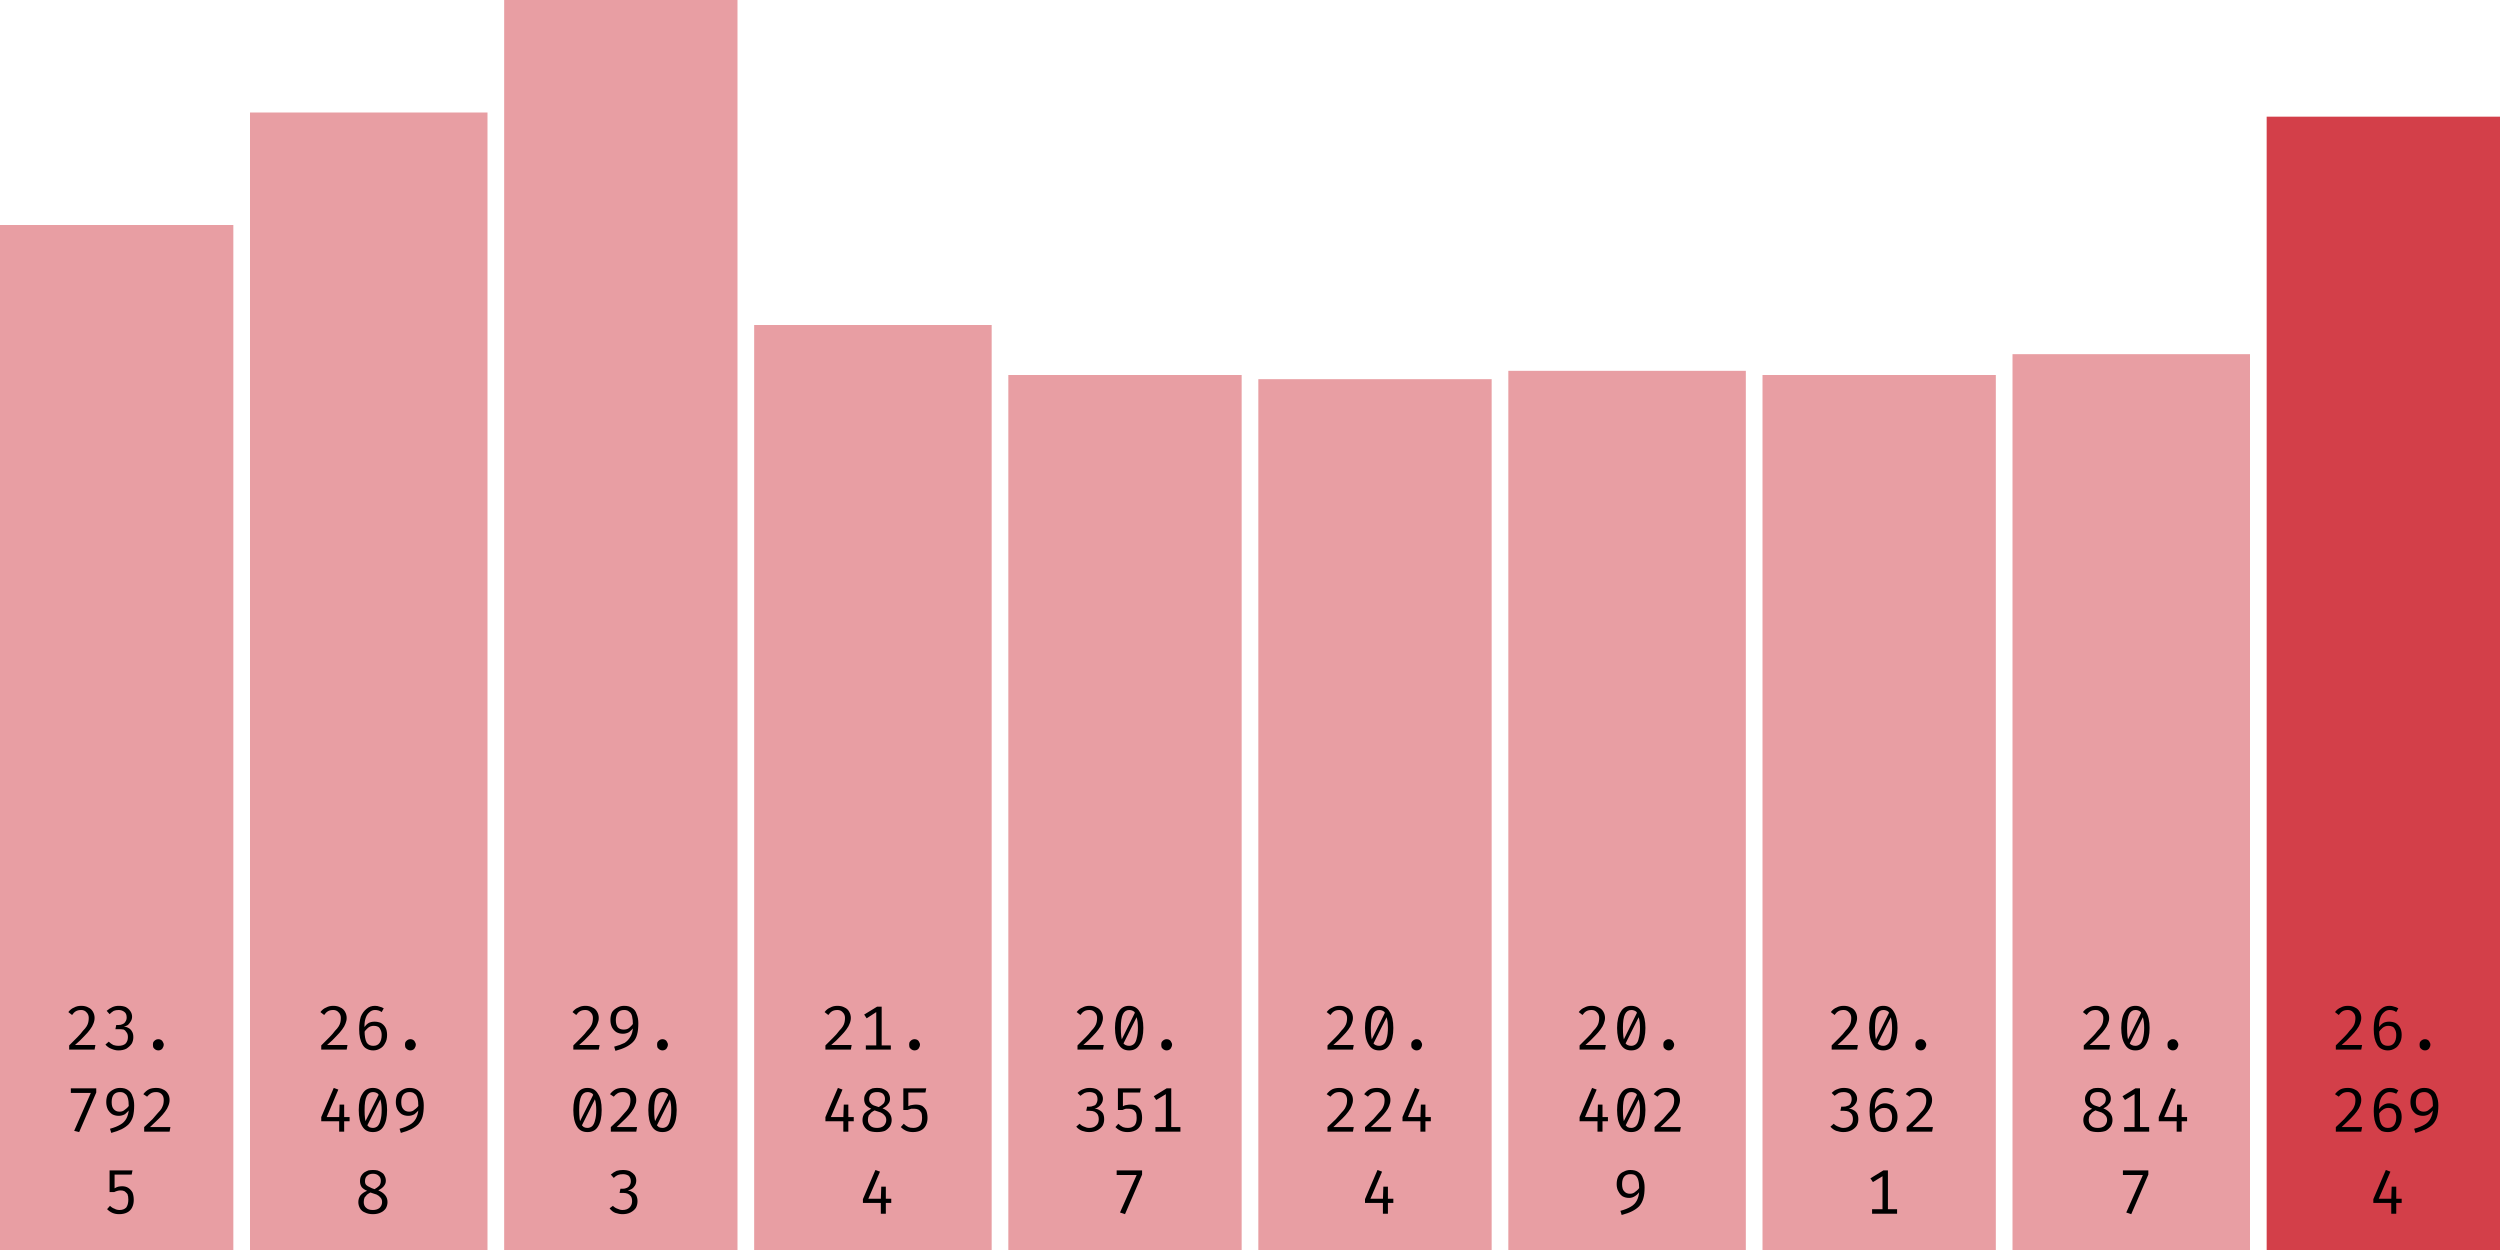 <svg width="600" height="300" viewBox="0 0 600 300" xmlns="http://www.w3.org/2000/svg"><rect x="0" y="54" width="56" height="246" fill="rgba(211, 63, 73, 0.5)"/><path fill="black" d="M19.5 241.4L19.5 241.4Q20.5 241.4 21.2 241.8Q21.9 242.1 22.3 242.8Q22.7 243.5 22.7 244.3L22.7 244.3Q22.7 245.0 22.4 245.7Q22.2 246.3 21.6 247.1Q21.1 247.8 20.2 248.7Q19.3 249.7 18.0 250.8L18.0 250.8L22.9 250.8L22.7 251.9L16.6 251.9L16.6 250.9Q17.8 249.7 18.6 248.9Q19.4 248.1 19.9 247.4Q20.5 246.8 20.8 246.3Q21.1 245.8 21.2 245.3Q21.3 244.8 21.3 244.3L21.3 244.3Q21.3 243.5 20.8 243.0Q20.3 242.4 19.5 242.4L19.5 242.4Q18.7 242.4 18.2 242.7Q17.7 243.0 17.3 243.6L17.3 243.6L16.4 242.9Q17 242.1 17.8 241.8Q18.5 241.4 19.5 241.4ZM28.5 241.4L28.5 241.4Q29.5 241.4 30.2 241.7Q30.9 242.1 31.3 242.7Q31.7 243.3 31.7 244.0L31.7 244.0Q31.7 244.6 31.4 245.1Q31.1 245.6 30.7 246.0Q30.2 246.3 29.7 246.4L29.7 246.4Q30.3 246.4 30.8 246.7Q31.4 247.0 31.7 247.6Q32.0 248.1 32.0 248.9L32.0 248.9Q32.0 249.8 31.6 250.5Q31.1 251.2 30.3 251.7Q29.5 252.1 28.4 252.1L28.4 252.1Q27.6 252.1 26.7 251.7Q25.9 251.4 25.3 250.7L25.3 250.7L26.1 250.0Q26.6 250.5 27.2 250.8Q27.8 251.0 28.4 251.0L28.4 251.0Q29.5 251.0 30.1 250.5Q30.7 249.9 30.7 248.9L30.7 248.9Q30.7 248.2 30.4 247.8Q30.1 247.3 29.7 247.1Q29.2 247.0 28.6 247.0L28.6 247.0L27.7 247.0L27.9 246.0L28.5 246.0Q29.0 246.0 29.4 245.8Q29.9 245.6 30.1 245.2Q30.4 244.8 30.4 244.2L30.4 244.2Q30.4 243.3 29.9 242.9Q29.3 242.4 28.5 242.4L28.5 242.4Q27.8 242.4 27.3 242.6Q26.8 242.9 26.3 243.4L26.3 243.4L25.6 242.6Q26.3 242.0 27.0 241.7Q27.7 241.4 28.5 241.4ZM36.7 250.7L36.7 250.7Q36.7 250.4 36.8 250.1Q37.0 249.8 37.3 249.6Q37.6 249.4 38.0 249.4L38.0 249.4Q38.4 249.4 38.7 249.6Q39.0 249.8 39.1 250.1Q39.3 250.4 39.3 250.7L39.3 250.7Q39.3 251.1 39.1 251.4Q39.0 251.7 38.7 251.9Q38.4 252.1 38.0 252.1L38.0 252.1Q37.6 252.1 37.3 251.9Q37.0 251.7 36.8 251.4Q36.7 251.1 36.7 250.7Z M23.1 262.2L19.0 271.7L17.8 271.4L21.8 262.3L17.0 262.3L17.0 261.2L23.1 261.2L23.1 262.2ZM28.8 261.1L28.8 261.1Q30.0 261.1 30.7 261.6Q31.5 262.1 31.8 263.1Q32.2 264.0 32.2 265.3L32.2 265.3Q32.2 266.9 31.9 268.0Q31.6 269.0 30.9 269.8Q30.2 270.5 29.2 271.0Q28.2 271.5 26.7 271.9L26.7 271.9L26.4 270.9Q27.9 270.5 28.9 269.9Q29.8 269.4 30.3 268.5Q30.8 267.6 30.9 266.4L30.9 266.4L30.9 265.6Q30.9 264.3 30.7 263.6Q30.5 262.8 30.0 262.5Q29.6 262.1 28.8 262.1L28.8 262.1Q27.8 262.1 27.3 262.7Q26.8 263.3 26.8 264.5L26.8 264.5Q26.8 265.7 27.3 266.2Q27.8 266.8 28.7 266.8L28.7 266.8Q29.5 266.8 30.0 266.3Q30.6 265.9 31.1 265.2L31.1 265.2L31.1 266.3Q30.6 266.9 30.0 267.4Q29.3 267.8 28.5 267.8L28.5 267.8Q27.6 267.8 26.9 267.4Q26.3 267.0 25.9 266.3Q25.5 265.5 25.5 264.5L25.5 264.5Q25.5 263.4 25.9 262.6Q26.4 261.9 27.2 261.5Q27.9 261.1 28.8 261.1ZM37.5 261.1L37.5 261.1Q38.5 261.1 39.2 261.5Q39.9 261.8 40.3 262.5Q40.7 263.1 40.7 264.0L40.7 264.0Q40.7 264.7 40.4 265.4Q40.2 266.0 39.6 266.8Q39.1 267.5 38.2 268.4Q37.3 269.3 36.0 270.5L36.0 270.5L40.9 270.5L40.7 271.6L34.6 271.6L34.6 270.5Q35.8 269.4 36.6 268.6Q37.4 267.7 37.9 267.1Q38.5 266.5 38.8 266.0Q39.1 265.4 39.2 265.0Q39.3 264.5 39.3 264.0L39.3 264.0Q39.3 263.1 38.8 262.6Q38.3 262.1 37.5 262.1L37.5 262.1Q36.7 262.1 36.2 262.4Q35.7 262.7 35.3 263.2L35.3 263.2L34.4 262.6Q35 261.8 35.8 261.4Q36.5 261.1 37.5 261.1Z M26.3 280.9L31.8 280.9L31.6 281.9L27.5 281.9L27.5 285.2Q28.0 284.9 28.4 284.8Q28.9 284.7 29.3 284.7L29.3 284.7Q30.2 284.7 30.8 285.1Q31.4 285.5 31.8 286.2Q32.1 287.0 32.1 288.0L32.1 288.0Q32.1 289.0 31.7 289.8Q31.3 290.6 30.5 291.0Q29.7 291.4 28.6 291.4L28.6 291.4Q27.7 291.4 27.0 291.1Q26.3 290.8 25.7 290.2L25.7 290.2L26.4 289.4Q26.9 289.9 27.5 290.1Q28.0 290.4 28.7 290.4L28.7 290.4Q29.7 290.4 30.3 289.8Q30.8 289.1 30.8 287.9L30.8 287.9Q30.8 287.1 30.6 286.6Q30.3 286.2 29.9 285.9Q29.5 285.7 29.0 285.7L29.0 285.7Q28.5 285.7 28.2 285.8Q27.8 285.9 27.4 286.1L27.4 286.1L26.3 286.1L26.3 280.9Z "/><rect x="60" y="27" width="57" height="273" fill="rgba(211, 63, 73, 0.5)"/><path fill="black" d="M80.0 241.4L80.0 241.4Q81.0 241.4 81.7 241.8Q82.4 242.1 82.8 242.8Q83.2 243.5 83.2 244.3L83.2 244.3Q83.2 245.0 82.9 245.7Q82.7 246.3 82.1 247.1Q81.6 247.8 80.7 248.7Q79.8 249.7 78.5 250.8L78.5 250.8L83.4 250.8L83.2 251.9L77.1 251.9L77.1 250.9Q78.3 249.7 79.1 248.9Q79.9 248.1 80.4 247.4Q81.0 246.8 81.3 246.3Q81.6 245.8 81.7 245.3Q81.8 244.8 81.8 244.3L81.8 244.3Q81.8 243.5 81.3 243.0Q80.8 242.4 80.0 242.4L80.0 242.4Q79.2 242.4 78.7 242.7Q78.2 243.0 77.8 243.6L77.8 243.6L76.9 242.9Q77.5 242.1 78.3 241.8Q79 241.4 80.0 241.4ZM90.0 241.4L90.0 241.4Q90.6 241.4 91.1 241.6Q91.6 241.7 92.1 242.0L92.1 242.0L91.6 242.9Q91.2 242.6 90.8 242.5Q90.4 242.4 90.0 242.4L90.0 242.4Q89.2 242.4 88.6 243.0Q88.0 243.5 87.7 244.5Q87.4 245.5 87.5 246.9L87.5 246.9L87.5 247.4Q87.5 249.3 88.0 250.2Q88.5 251.0 89.6 251.0L89.6 251.0Q90.6 251.0 91.1 250.3Q91.6 249.6 91.6 248.4L91.6 248.4Q91.6 247.6 91.3 247.1Q91.1 246.6 90.7 246.4Q90.3 246.2 89.7 246.2L89.7 246.2Q88.9 246.2 88.3 246.7Q87.7 247.2 87.3 247.9L87.3 247.9L87.3 246.8Q87.8 245.9 88.5 245.5Q89.1 245.2 89.9 245.2L89.9 245.2Q90.7 245.2 91.4 245.5Q92.1 245.9 92.5 246.6Q92.9 247.3 92.9 248.4L92.9 248.4Q92.9 249.6 92.4 250.4Q92.0 251.2 91.3 251.6Q90.5 252.1 89.6 252.1L89.6 252.1Q88.7 252.1 88.0 251.7Q87.4 251.4 87.0 250.7Q86.6 250.0 86.4 249.1Q86.2 248.2 86.2 247.0L86.2 247.0Q86.2 245.3 86.6 244.0Q87.1 242.8 88.0 242.1Q88.8 241.4 90.0 241.4ZM97.2 250.7L97.2 250.7Q97.2 250.4 97.3 250.1Q97.5 249.8 97.8 249.6Q98.1 249.4 98.5 249.4L98.5 249.4Q98.9 249.4 99.2 249.6Q99.5 249.8 99.6 250.1Q99.8 250.4 99.8 250.7L99.8 250.7Q99.8 251.1 99.6 251.4Q99.5 251.7 99.2 251.9Q98.9 252.1 98.5 252.1L98.5 252.1Q98.1 252.1 97.8 251.9Q97.5 251.7 97.3 251.4Q97.2 251.1 97.2 250.7Z M77.1 268.1L80.1 261.1L81.2 261.5L78.4 268.1L83.9 268.1L83.9 269.1L77.1 269.1L77.1 268.1ZM81.5 265.1L82.6 265.1L82.6 271.6L81.4 271.6L81.4 268.3L81.5 265.1ZM89.5 261.1L89.5 261.1Q91.2 261.1 92.0 262.5Q92.9 263.8 92.9 266.4L92.9 266.4Q92.9 269.0 92.0 270.4Q91.2 271.7 89.5 271.7L89.5 271.7Q87.8 271.7 87.0 270.4Q86.1 269.0 86.1 266.4L86.1 266.4Q86.1 263.8 87.0 262.5Q87.8 261.1 89.5 261.1ZM89.5 262.1L89.5 262.1Q88.5 262.1 88 263.1Q87.5 264.1 87.5 266.4L87.5 266.4Q87.5 267.6 87.6 268.4Q87.7 269.2 87.9 269.7Q88.2 270.2 88.6 270.5Q89.0 270.7 89.5 270.7L89.5 270.7Q90.1 270.7 90.6 270.3Q91.1 269.8 91.3 268.9Q91.6 267.9 91.6 266.4L91.6 266.4Q91.6 264.9 91.3 263.9Q91.1 263.0 90.7 262.5Q90.2 262.1 89.5 262.1ZM87.6 269.3L91.0 262.5L91.4 263.6L88.1 270.2L87.6 269.3ZM98.3 261.1L98.3 261.1Q99.5 261.1 100.2 261.6Q101.0 262.1 101.3 263.1Q101.7 264.0 101.7 265.3L101.7 265.3Q101.7 266.9 101.4 268.0Q101.1 269.0 100.4 269.8Q99.7 270.5 98.7 271.0Q97.7 271.5 96.2 271.9L96.2 271.9L95.9 270.9Q97.4 270.5 98.4 269.9Q99.3 269.4 99.8 268.5Q100.3 267.6 100.4 266.4L100.4 266.4L100.4 265.6Q100.4 264.3 100.2 263.6Q100.0 262.8 99.5 262.5Q99.1 262.1 98.3 262.1L98.3 262.1Q97.3 262.1 96.8 262.7Q96.3 263.3 96.3 264.5L96.3 264.5Q96.3 265.7 96.8 266.2Q97.3 266.8 98.2 266.8L98.2 266.8Q99.0 266.8 99.5 266.3Q100.1 265.9 100.6 265.2L100.6 265.2L100.6 266.3Q100.1 266.9 99.5 267.4Q98.8 267.8 98.0 267.8L98.0 267.8Q97.1 267.8 96.4 267.4Q95.8 267.0 95.4 266.3Q95.0 265.5 95.0 264.5L95.0 264.5Q95.0 263.4 95.4 262.6Q95.9 261.9 96.7 261.5Q97.4 261.1 98.3 261.1Z M92.6 283.4L92.6 283.4Q92.6 284.1 92.1 284.7Q91.7 285.2 90.8 285.7L90.8 285.7Q91.8 286.1 92.4 286.8Q93.0 287.5 93.0 288.5L93.0 288.5Q93.0 289.3 92.6 290.0Q92.1 290.7 91.4 291.0Q90.6 291.4 89.5 291.4L89.5 291.4Q88.4 291.4 87.6 291.0Q86.8 290.7 86.4 290.0Q86.0 289.3 86.0 288.5L86.0 288.5Q86.0 287.6 86.5 286.9Q87.1 286.2 88.1 285.8L88.1 285.8Q87.2 285.4 86.8 284.9Q86.4 284.3 86.4 283.5L86.4 283.5Q86.4 282.7 86.7 282.2Q87.0 281.7 87.4 281.4Q87.9 281.1 88.4 280.9Q89.0 280.8 89.5 280.8L89.5 280.8Q90.1 280.8 90.6 280.9Q91.2 281.1 91.6 281.4Q92.1 281.7 92.3 282.2Q92.6 282.7 92.6 283.4ZM91.7 288.5L91.7 288.5Q91.7 287.8 91.3 287.4Q91.0 287.0 90.4 286.7Q89.7 286.5 88.9 286.2L88.9 286.2Q88.5 286.4 88.1 286.7Q87.8 287.0 87.5 287.4Q87.3 287.9 87.3 288.5L87.3 288.5Q87.3 289.4 87.9 289.9Q88.4 290.4 89.5 290.4L89.5 290.4Q90.5 290.4 91.1 289.9Q91.7 289.3 91.7 288.5ZM87.6 283.5L87.6 283.5Q87.6 284.1 87.9 284.4Q88.2 284.7 88.7 284.9Q89.2 285.2 89.9 285.4L89.9 285.4Q90.6 285.0 91.0 284.6Q91.4 284.1 91.4 283.4L91.4 283.4Q91.4 282.6 90.9 282.2Q90.4 281.7 89.5 281.7L89.5 281.7Q88.6 281.7 88.1 282.2Q87.6 282.6 87.6 283.5Z "/><rect x="121" y="0" width="56" height="300" fill="rgba(211, 63, 73, 0.5)"/><path fill="black" d="M140.5 241.4L140.5 241.4Q141.5 241.4 142.2 241.8Q142.9 242.1 143.3 242.8Q143.7 243.5 143.7 244.3L143.7 244.3Q143.7 245.0 143.4 245.7Q143.2 246.3 142.6 247.1Q142.1 247.8 141.2 248.7Q140.3 249.7 139.0 250.8L139.0 250.8L143.9 250.8L143.7 251.9L137.6 251.9L137.6 250.9Q138.8 249.7 139.6 248.9Q140.4 248.1 140.9 247.4Q141.5 246.8 141.8 246.3Q142.1 245.8 142.2 245.3Q142.3 244.8 142.3 244.3L142.3 244.3Q142.3 243.5 141.8 243.0Q141.3 242.4 140.5 242.4L140.5 242.4Q139.7 242.4 139.2 242.7Q138.7 243.0 138.3 243.6L138.3 243.6L137.4 242.9Q138 242.1 138.8 241.8Q139.5 241.4 140.5 241.4ZM149.8 241.4L149.8 241.4Q151.0 241.4 151.7 241.9Q152.5 242.4 152.8 243.4Q153.2 244.3 153.2 245.6L153.2 245.6Q153.2 247.2 152.9 248.3Q152.6 249.4 151.9 250.1Q151.2 250.8 150.2 251.3Q149.2 251.8 147.7 252.2L147.7 252.2L147.4 251.2Q148.9 250.8 149.9 250.3Q150.8 249.7 151.3 248.8Q151.8 248.0 151.9 246.7L151.9 246.7L151.9 246.0Q151.9 244.7 151.7 243.9Q151.5 243.1 151.0 242.8Q150.6 242.4 149.8 242.4L149.8 242.4Q148.8 242.4 148.3 243.0Q147.8 243.7 147.8 244.8L147.8 244.8Q147.8 246.0 148.3 246.6Q148.8 247.1 149.7 247.1L149.7 247.1Q150.5 247.1 151.0 246.7Q151.6 246.2 152.1 245.5L152.1 245.5L152.1 246.6Q151.6 247.2 151.0 247.7Q150.3 248.1 149.5 248.1L149.5 248.1Q148.6 248.1 147.9 247.7Q147.3 247.3 146.9 246.6Q146.5 245.8 146.5 244.8L146.5 244.8Q146.5 243.7 146.9 242.9Q147.4 242.2 148.2 241.8Q148.9 241.4 149.8 241.4ZM157.7 250.7L157.7 250.7Q157.7 250.4 157.8 250.1Q158.0 249.8 158.3 249.6Q158.6 249.4 159.0 249.4L159.0 249.4Q159.4 249.4 159.7 249.6Q160.0 249.8 160.1 250.1Q160.3 250.4 160.3 250.7L160.3 250.7Q160.3 251.1 160.1 251.4Q160.0 251.7 159.7 251.9Q159.4 252.1 159.0 252.1L159.0 252.1Q158.6 252.1 158.3 251.9Q158.0 251.7 157.8 251.4Q157.7 251.1 157.7 250.7Z M141 261.1L141 261.1Q142.7 261.1 143.5 262.5Q144.4 263.8 144.4 266.4L144.4 266.4Q144.4 269.0 143.5 270.4Q142.7 271.7 141 271.7L141 271.7Q139.3 271.7 138.5 270.4Q137.6 269.0 137.6 266.4L137.6 266.4Q137.6 263.8 138.5 262.5Q139.3 261.1 141 261.1ZM141 262.1L141 262.1Q140.0 262.1 139.5 263.1Q139.0 264.1 139.0 266.4L139.0 266.4Q139.0 267.6 139.1 268.4Q139.2 269.2 139.4 269.7Q139.7 270.2 140.1 270.5Q140.5 270.7 141 270.7L141 270.7Q141.6 270.7 142.1 270.3Q142.6 269.8 142.8 268.9Q143.1 267.9 143.1 266.4L143.1 266.4Q143.1 264.9 142.8 263.9Q142.6 263.0 142.2 262.5Q141.7 262.1 141 262.1ZM139.1 269.3L142.5 262.5L142.9 263.6L139.6 270.2L139.1 269.3ZM149.5 261.1L149.5 261.1Q150.5 261.1 151.2 261.5Q151.9 261.8 152.3 262.5Q152.7 263.1 152.7 264.0L152.7 264.0Q152.7 264.7 152.4 265.4Q152.2 266.0 151.6 266.8Q151.1 267.5 150.2 268.4Q149.3 269.3 148.0 270.5L148.0 270.5L152.9 270.5L152.7 271.6L146.6 271.6L146.6 270.5Q147.8 269.4 148.6 268.6Q149.4 267.7 149.9 267.1Q150.5 266.5 150.8 266.0Q151.1 265.4 151.2 265.0Q151.3 264.5 151.3 264.0L151.3 264.0Q151.3 263.1 150.8 262.6Q150.3 262.1 149.5 262.1L149.5 262.1Q148.7 262.1 148.2 262.4Q147.7 262.7 147.3 263.2L147.3 263.2L146.4 262.6Q147 261.8 147.8 261.4Q148.5 261.1 149.5 261.1ZM159 261.1L159 261.1Q160.7 261.1 161.5 262.5Q162.4 263.8 162.4 266.4L162.4 266.4Q162.4 269.0 161.5 270.4Q160.7 271.7 159 271.7L159 271.7Q157.3 271.7 156.5 270.4Q155.6 269.0 155.6 266.4L155.6 266.4Q155.6 263.8 156.5 262.5Q157.3 261.1 159 261.1ZM159 262.1L159 262.1Q158.0 262.1 157.5 263.1Q157.0 264.1 157.0 266.4L157.0 266.4Q157.0 267.6 157.1 268.4Q157.2 269.2 157.4 269.7Q157.7 270.2 158.1 270.5Q158.5 270.7 159 270.7L159 270.7Q159.6 270.7 160.1 270.3Q160.6 269.8 160.8 268.9Q161.1 267.9 161.1 266.4L161.1 266.4Q161.1 264.9 160.8 263.9Q160.6 263.0 160.2 262.5Q159.7 262.1 159 262.1ZM157.1 269.3L160.5 262.5L160.9 263.6L157.6 270.2L157.1 269.3Z M149.5 280.8L149.5 280.8Q150.5 280.8 151.2 281.1Q151.9 281.5 152.3 282.0Q152.7 282.6 152.7 283.3L152.7 283.3Q152.7 284.0 152.4 284.5Q152.1 285.0 151.7 285.3Q151.2 285.6 150.7 285.7L150.7 285.7Q151.3 285.8 151.8 286.1Q152.4 286.4 152.7 286.9Q153.0 287.5 153.0 288.3L153.0 288.3Q153.0 289.2 152.6 289.9Q152.1 290.6 151.3 291.0Q150.5 291.4 149.4 291.4L149.4 291.4Q148.6 291.4 147.7 291.1Q146.9 290.8 146.3 290.0L146.3 290.0L147.1 289.4Q147.6 289.9 148.2 290.1Q148.8 290.4 149.4 290.4L149.4 290.4Q150.5 290.4 151.1 289.8Q151.7 289.2 151.7 288.3L151.7 288.3Q151.7 287.5 151.4 287.1Q151.1 286.7 150.7 286.5Q150.2 286.3 149.6 286.3L149.6 286.3L148.7 286.3L148.9 285.3L149.5 285.3Q150.0 285.3 150.4 285.1Q150.9 284.9 151.1 284.5Q151.4 284.1 151.4 283.5L151.4 283.5Q151.4 282.7 150.9 282.2Q150.3 281.8 149.5 281.8L149.5 281.8Q148.8 281.8 148.3 282.0Q147.8 282.2 147.3 282.7L147.3 282.7L146.6 281.9Q147.3 281.3 148.0 281.0Q148.7 280.8 149.5 280.8Z "/><rect x="181" y="78" width="57" height="222" fill="rgba(211, 63, 73, 0.5)"/><path fill="black" d="M201.0 241.4L201.0 241.4Q202.0 241.4 202.7 241.8Q203.4 242.1 203.8 242.8Q204.2 243.5 204.2 244.3L204.2 244.3Q204.2 245.0 203.9 245.7Q203.7 246.3 203.1 247.1Q202.6 247.8 201.7 248.7Q200.8 249.7 199.5 250.8L199.5 250.8L204.4 250.8L204.2 251.9L198.1 251.9L198.1 250.9Q199.3 249.7 200.1 248.9Q200.9 248.1 201.4 247.4Q202.0 246.8 202.3 246.3Q202.6 245.8 202.7 245.3Q202.8 244.8 202.8 244.3L202.8 244.3Q202.8 243.5 202.3 243.0Q201.8 242.4 201.0 242.4L201.0 242.4Q200.2 242.4 199.7 242.7Q199.2 243.0 198.8 243.6L198.8 243.6L197.9 242.9Q198.5 242.1 199.3 241.8Q200 241.4 201.0 241.4ZM210.5 241.6L211.6 241.6L211.6 251.6L210.3 251.6L210.3 242.9L208.0 244.4L207.4 243.5L210.5 241.6ZM207.8 250.9L213.8 250.9L213.8 251.9L207.8 251.9L207.8 250.9ZM218.2 250.7L218.2 250.7Q218.2 250.4 218.3 250.1Q218.5 249.8 218.8 249.6Q219.1 249.4 219.5 249.4L219.5 249.4Q219.9 249.4 220.2 249.6Q220.5 249.8 220.6 250.1Q220.8 250.4 220.8 250.7L220.8 250.7Q220.8 251.1 220.6 251.4Q220.5 251.7 220.2 251.9Q219.9 252.1 219.5 252.1L219.5 252.1Q219.1 252.1 218.8 251.9Q218.5 251.7 218.3 251.4Q218.2 251.1 218.2 250.7Z M198.1 268.1L201.1 261.1L202.2 261.5L199.4 268.1L204.9 268.1L204.9 269.1L198.1 269.1L198.1 268.1ZM202.5 265.1L203.6 265.1L203.6 271.6L202.4 271.6L202.4 268.3L202.5 265.1ZM213.6 263.7L213.6 263.7Q213.6 264.5 213.1 265.0Q212.7 265.6 211.8 266.0L211.8 266.0Q212.8 266.4 213.4 267.1Q214.0 267.8 214.0 268.8L214.0 268.8Q214.0 269.6 213.6 270.3Q213.1 271.0 212.4 271.4Q211.6 271.7 210.5 271.7L210.5 271.7Q209.4 271.7 208.6 271.4Q207.8 271.0 207.4 270.3Q207.0 269.7 207.0 268.8L207.0 268.8Q207.0 267.9 207.5 267.2Q208.1 266.6 209.1 266.1L209.1 266.1Q208.2 265.7 207.8 265.2Q207.4 264.6 207.4 263.8L207.4 263.8Q207.4 263.1 207.7 262.6Q208.0 262.0 208.4 261.7Q208.9 261.4 209.4 261.2Q210.0 261.1 210.5 261.1L210.5 261.1Q211.1 261.1 211.6 261.2Q212.2 261.4 212.6 261.7Q213.1 262.0 213.3 262.5Q213.6 263.0 213.6 263.7ZM212.7 268.8L212.7 268.8Q212.7 268.1 212.3 267.7Q212.0 267.3 211.4 267.0Q210.7 266.8 209.9 266.5L209.9 266.5Q209.5 266.7 209.1 267.0Q208.8 267.3 208.5 267.7Q208.3 268.2 208.3 268.8L208.3 268.8Q208.3 269.7 208.9 270.2Q209.4 270.7 210.5 270.7L210.5 270.7Q211.5 270.7 212.1 270.2Q212.7 269.6 212.7 268.8ZM208.6 263.8L208.6 263.8Q208.6 264.4 208.9 264.7Q209.2 265.1 209.7 265.3Q210.2 265.5 210.9 265.7L210.9 265.7Q211.6 265.3 212.0 264.9Q212.4 264.5 212.4 263.7L212.4 263.7Q212.4 263.0 211.9 262.5Q211.4 262.1 210.5 262.1L210.5 262.1Q209.6 262.1 209.1 262.5Q208.6 263.0 208.6 263.8ZM216.8 261.2L222.3 261.2L222.1 262.2L218.0 262.2L218.0 265.5Q218.5 265.2 218.9 265.2Q219.4 265.1 219.8 265.1L219.8 265.1Q220.7 265.1 221.3 265.4Q221.9 265.8 222.3 266.5Q222.6 267.3 222.6 268.3L222.6 268.3Q222.6 269.3 222.2 270.1Q221.8 270.9 221 271.3Q220.2 271.7 219.1 271.7L219.1 271.7Q218.2 271.7 217.5 271.4Q216.8 271.1 216.2 270.5L216.2 270.5L216.9 269.7Q217.4 270.2 218.0 270.5Q218.5 270.7 219.2 270.7L219.2 270.7Q220.2 270.7 220.8 270.1Q221.3 269.5 221.3 268.3L221.3 268.3Q221.3 267.4 221.1 267.0Q220.8 266.5 220.4 266.3Q220.0 266.1 219.5 266.1L219.5 266.1Q219.0 266.1 218.7 266.1Q218.3 266.2 217.8 266.4L217.8 266.4L216.8 266.4L216.8 261.2Z M207.1 287.8L210.1 280.8L211.2 281.2L208.4 287.7L213.9 287.7L213.9 288.7L207.1 288.7L207.1 287.8ZM211.5 284.8L212.6 284.8L212.6 291.3L211.4 291.3L211.4 288.0L211.5 284.8Z "/><rect x="242" y="90" width="56" height="210" fill="rgba(211, 63, 73, 0.5)"/><path fill="black" d="M261.5 241.4L261.5 241.4Q262.5 241.4 263.2 241.8Q263.9 242.1 264.3 242.8Q264.7 243.5 264.7 244.3L264.7 244.3Q264.7 245.0 264.4 245.7Q264.2 246.3 263.6 247.1Q263.1 247.8 262.2 248.7Q261.3 249.7 260.0 250.8L260.0 250.8L264.9 250.8L264.7 251.9L258.6 251.9L258.6 250.9Q259.8 249.7 260.6 248.9Q261.4 248.1 261.9 247.4Q262.5 246.8 262.8 246.3Q263.1 245.8 263.2 245.3Q263.3 244.8 263.3 244.3L263.3 244.3Q263.3 243.5 262.8 243.0Q262.3 242.4 261.5 242.4L261.5 242.4Q260.7 242.4 260.2 242.7Q259.7 243.0 259.3 243.6L259.3 243.6L258.4 242.9Q259 242.1 259.8 241.8Q260.5 241.4 261.5 241.4ZM271 241.4L271 241.4Q272.7 241.4 273.5 242.8Q274.4 244.2 274.4 246.7L274.4 246.7Q274.4 249.3 273.5 250.7Q272.7 252.1 271 252.1L271 252.1Q269.3 252.1 268.5 250.7Q267.6 249.3 267.6 246.7L267.6 246.7Q267.6 244.2 268.5 242.8Q269.3 241.4 271 241.4ZM271 242.4L271 242.4Q270.0 242.4 269.5 243.4Q269.0 244.4 269.0 246.7L269.0 246.7Q269.0 247.9 269.1 248.7Q269.2 249.5 269.4 250.1Q269.7 250.6 270.1 250.8Q270.5 251.0 271 251.0L271 251.0Q271.6 251.0 272.1 250.6Q272.6 250.2 272.8 249.2Q273.1 248.2 273.1 246.7L273.1 246.7Q273.1 245.2 272.8 244.2Q272.6 243.3 272.2 242.8Q271.7 242.4 271 242.4ZM269.1 249.7L272.5 242.8L272.9 243.9L269.6 250.5L269.1 249.7ZM278.7 250.7L278.7 250.7Q278.7 250.4 278.8 250.1Q279.0 249.8 279.3 249.6Q279.6 249.4 280.0 249.4L280.0 249.4Q280.4 249.4 280.7 249.6Q281.0 249.8 281.1 250.1Q281.3 250.4 281.3 250.7L281.3 250.7Q281.3 251.1 281.1 251.4Q281.0 251.7 280.7 251.9Q280.4 252.1 280.0 252.1L280.0 252.1Q279.6 252.1 279.3 251.9Q279.0 251.7 278.8 251.4Q278.7 251.1 278.7 250.7Z M261.5 261.1L261.5 261.1Q262.5 261.1 263.2 261.4Q263.9 261.8 264.3 262.4Q264.7 263.0 264.7 263.7L264.7 263.7Q264.7 264.3 264.4 264.8Q264.1 265.3 263.7 265.6Q263.2 266.0 262.7 266.1L262.7 266.1Q263.3 266.1 263.8 266.4Q264.4 266.7 264.7 267.2Q265.0 267.8 265.0 268.6L265.0 268.6Q265.0 269.5 264.6 270.2Q264.1 270.9 263.3 271.3Q262.5 271.7 261.4 271.7L261.4 271.7Q260.6 271.7 259.7 271.4Q258.9 271.1 258.3 270.4L258.3 270.4L259.1 269.7Q259.6 270.2 260.2 270.4Q260.8 270.7 261.4 270.7L261.4 270.7Q262.5 270.7 263.1 270.1Q263.7 269.6 263.7 268.6L263.7 268.6Q263.7 267.9 263.4 267.4Q263.1 267.0 262.7 266.8Q262.2 266.6 261.6 266.6L261.6 266.6L260.7 266.6L260.9 265.6L261.5 265.6Q262.0 265.6 262.4 265.4Q262.9 265.3 263.1 264.9Q263.4 264.4 263.4 263.8L263.4 263.8Q263.4 263.0 262.9 262.5Q262.3 262.1 261.5 262.1L261.5 262.1Q260.8 262.1 260.3 262.3Q259.8 262.6 259.3 263.0L259.3 263.0L258.6 262.3Q259.3 261.6 260.0 261.4Q260.7 261.1 261.5 261.1ZM268.3 261.2L273.8 261.2L273.6 262.2L269.5 262.2L269.5 265.5Q270.0 265.2 270.4 265.2Q270.9 265.1 271.3 265.1L271.3 265.1Q272.2 265.1 272.8 265.4Q273.4 265.8 273.8 266.5Q274.1 267.3 274.1 268.3L274.1 268.3Q274.1 269.3 273.7 270.1Q273.3 270.9 272.5 271.3Q271.7 271.7 270.6 271.7L270.6 271.7Q269.7 271.7 269.0 271.4Q268.3 271.1 267.7 270.5L267.7 270.5L268.4 269.7Q268.9 270.2 269.5 270.5Q270.0 270.7 270.7 270.7L270.7 270.7Q271.7 270.7 272.3 270.1Q272.8 269.5 272.8 268.3L272.8 268.3Q272.8 267.4 272.6 267.0Q272.3 266.5 271.9 266.3Q271.5 266.1 271.0 266.1L271.0 266.1Q270.5 266.1 270.2 266.1Q269.8 266.2 269.4 266.4L269.4 266.4L268.3 266.4L268.3 261.2ZM280 261.2L281.1 261.2L281.1 271.3L279.8 271.3L279.8 262.6L277.5 264.0L276.9 263.1L280 261.2ZM277.3 270.5L283.3 270.5L283.3 271.6L277.3 271.6L277.3 270.5Z M274.1 281.9L270.0 291.4L268.8 291.0L272.8 282.0L268.0 282.0L268.0 280.9L274.1 280.9L274.1 281.9Z "/><rect x="302" y="91" width="56" height="209" fill="rgba(211, 63, 73, 0.5)"/><path fill="black" d="M321.5 241.4L321.5 241.4Q322.5 241.4 323.2 241.8Q323.9 242.1 324.3 242.8Q324.7 243.5 324.7 244.3L324.7 244.3Q324.7 245.0 324.4 245.7Q324.2 246.3 323.6 247.1Q323.1 247.8 322.2 248.7Q321.3 249.7 320.0 250.8L320.0 250.8L324.9 250.8L324.7 251.9L318.6 251.9L318.6 250.9Q319.8 249.7 320.6 248.9Q321.4 248.1 321.9 247.4Q322.5 246.8 322.8 246.3Q323.1 245.8 323.2 245.3Q323.3 244.8 323.3 244.3L323.3 244.3Q323.3 243.5 322.8 243.0Q322.3 242.4 321.5 242.4L321.5 242.4Q320.7 242.4 320.2 242.7Q319.7 243.0 319.3 243.6L319.3 243.6L318.4 242.9Q319 242.1 319.8 241.8Q320.5 241.4 321.5 241.4ZM331 241.4L331 241.4Q332.7 241.4 333.5 242.8Q334.4 244.2 334.4 246.7L334.4 246.7Q334.4 249.3 333.5 250.7Q332.7 252.1 331 252.1L331 252.1Q329.3 252.1 328.5 250.7Q327.6 249.3 327.6 246.7L327.6 246.7Q327.6 244.2 328.5 242.8Q329.3 241.4 331 241.4ZM331 242.4L331 242.4Q330.0 242.4 329.5 243.4Q329.0 244.4 329.0 246.7L329.0 246.7Q329.0 247.9 329.1 248.7Q329.2 249.5 329.4 250.1Q329.7 250.6 330.1 250.8Q330.5 251.0 331 251.0L331 251.0Q331.6 251.0 332.1 250.6Q332.6 250.2 332.8 249.2Q333.1 248.2 333.1 246.7L333.1 246.7Q333.1 245.2 332.8 244.2Q332.6 243.3 332.2 242.8Q331.7 242.4 331 242.4ZM329.1 249.7L332.5 242.8L332.9 243.9L329.6 250.5L329.1 249.7ZM338.7 250.7L338.7 250.7Q338.7 250.4 338.8 250.1Q339.0 249.8 339.3 249.6Q339.6 249.4 340.0 249.4L340.0 249.4Q340.4 249.4 340.7 249.6Q341.0 249.8 341.1 250.1Q341.3 250.4 341.3 250.7L341.3 250.7Q341.3 251.1 341.1 251.4Q341.0 251.7 340.7 251.9Q340.4 252.1 340.0 252.1L340.0 252.1Q339.6 252.1 339.3 251.9Q339.0 251.7 338.8 251.4Q338.7 251.1 338.7 250.7Z M321.5 261.1L321.5 261.1Q322.5 261.1 323.2 261.5Q323.9 261.8 324.3 262.5Q324.7 263.1 324.7 264.0L324.7 264.0Q324.7 264.7 324.4 265.4Q324.2 266.0 323.6 266.8Q323.1 267.5 322.2 268.4Q321.3 269.3 320.0 270.5L320.0 270.5L324.9 270.5L324.7 271.6L318.6 271.6L318.6 270.5Q319.8 269.4 320.6 268.6Q321.4 267.7 321.9 267.1Q322.5 266.5 322.8 266.0Q323.1 265.4 323.2 265.0Q323.3 264.5 323.3 264.0L323.3 264.0Q323.3 263.1 322.8 262.6Q322.3 262.1 321.5 262.1L321.5 262.1Q320.7 262.1 320.2 262.4Q319.7 262.7 319.3 263.2L319.3 263.2L318.4 262.6Q319 261.8 319.8 261.4Q320.5 261.1 321.5 261.1ZM330.5 261.1L330.5 261.1Q331.5 261.1 332.2 261.5Q332.9 261.8 333.3 262.5Q333.7 263.1 333.7 264.0L333.7 264.0Q333.7 264.7 333.4 265.4Q333.2 266.0 332.6 266.8Q332.1 267.5 331.2 268.4Q330.3 269.3 329.0 270.5L329.0 270.5L333.9 270.5L333.7 271.6L327.6 271.6L327.6 270.5Q328.8 269.4 329.6 268.6Q330.4 267.7 330.9 267.1Q331.5 266.5 331.8 266.0Q332.1 265.4 332.2 265.0Q332.3 264.5 332.3 264.0L332.3 264.0Q332.3 263.1 331.8 262.6Q331.3 262.1 330.5 262.1L330.5 262.1Q329.7 262.1 329.2 262.4Q328.7 262.7 328.3 263.2L328.3 263.2L327.4 262.6Q328 261.8 328.8 261.4Q329.5 261.1 330.5 261.1ZM336.6 268.1L339.6 261.1L340.7 261.5L337.9 268.1L343.4 268.1L343.4 269.1L336.6 269.1L336.6 268.1ZM341.0 265.1L342.1 265.1L342.1 271.6L340.9 271.6L340.9 268.3L341.0 265.1Z M327.6 287.8L330.6 280.8L331.7 281.2L328.9 287.7L334.4 287.7L334.4 288.7L327.6 288.7L327.6 287.8ZM332.0 284.8L333.1 284.8L333.1 291.3L331.9 291.3L331.9 288.0L332.0 284.8Z "/><rect x="362" y="89" width="57" height="211" fill="rgba(211, 63, 73, 0.5)"/><path fill="black" d="M382.0 241.4L382.0 241.4Q383.0 241.4 383.7 241.8Q384.4 242.1 384.8 242.8Q385.2 243.5 385.2 244.3L385.2 244.3Q385.2 245.0 384.9 245.7Q384.7 246.3 384.1 247.1Q383.6 247.8 382.7 248.7Q381.8 249.7 380.5 250.8L380.5 250.8L385.4 250.8L385.2 251.9L379.1 251.9L379.1 250.9Q380.3 249.7 381.1 248.9Q381.9 248.1 382.4 247.4Q383.0 246.8 383.3 246.3Q383.6 245.8 383.7 245.3Q383.8 244.8 383.8 244.3L383.8 244.3Q383.8 243.5 383.3 243.0Q382.8 242.4 382.0 242.4L382.0 242.4Q381.2 242.4 380.7 242.7Q380.2 243.0 379.8 243.6L379.8 243.6L378.9 242.9Q379.5 242.1 380.3 241.8Q381 241.4 382.0 241.4ZM391.5 241.4L391.5 241.4Q393.2 241.4 394.0 242.8Q394.9 244.2 394.9 246.7L394.9 246.7Q394.9 249.3 394.0 250.7Q393.2 252.1 391.5 252.1L391.5 252.1Q389.8 252.1 389.0 250.7Q388.1 249.3 388.1 246.7L388.1 246.7Q388.1 244.2 389.0 242.8Q389.8 241.4 391.5 241.4ZM391.5 242.4L391.5 242.4Q390.5 242.4 390 243.4Q389.5 244.4 389.5 246.7L389.5 246.7Q389.5 247.9 389.6 248.7Q389.7 249.5 389.9 250.1Q390.2 250.6 390.6 250.8Q391.0 251.0 391.5 251.0L391.5 251.0Q392.1 251.0 392.6 250.6Q393.1 250.2 393.3 249.2Q393.6 248.2 393.6 246.7L393.6 246.7Q393.6 245.2 393.3 244.2Q393.1 243.3 392.7 242.8Q392.2 242.4 391.5 242.4ZM389.6 249.7L393.0 242.8L393.4 243.9L390.1 250.5L389.6 249.7ZM399.2 250.7L399.2 250.7Q399.2 250.4 399.3 250.1Q399.5 249.8 399.8 249.6Q400.1 249.4 400.5 249.4L400.5 249.4Q400.9 249.4 401.2 249.6Q401.5 249.8 401.6 250.1Q401.8 250.4 401.8 250.7L401.8 250.7Q401.8 251.1 401.6 251.4Q401.5 251.7 401.2 251.9Q400.9 252.1 400.5 252.1L400.5 252.1Q400.1 252.1 399.8 251.9Q399.5 251.7 399.3 251.4Q399.2 251.1 399.2 250.7Z M379.1 268.1L382.1 261.1L383.2 261.5L380.4 268.1L385.9 268.1L385.9 269.1L379.1 269.1L379.1 268.1ZM383.5 265.1L384.6 265.1L384.6 271.6L383.4 271.6L383.4 268.3L383.5 265.1ZM391.5 261.1L391.5 261.1Q393.2 261.1 394.0 262.5Q394.9 263.8 394.9 266.4L394.9 266.4Q394.9 269.0 394.0 270.4Q393.2 271.7 391.5 271.7L391.5 271.7Q389.8 271.7 389.0 270.4Q388.1 269.0 388.1 266.4L388.1 266.4Q388.1 263.8 389.0 262.5Q389.8 261.1 391.5 261.1ZM391.5 262.1L391.5 262.1Q390.5 262.1 390 263.1Q389.5 264.1 389.5 266.4L389.5 266.4Q389.5 267.6 389.6 268.4Q389.7 269.2 389.9 269.7Q390.2 270.2 390.6 270.5Q391.0 270.7 391.5 270.7L391.5 270.7Q392.1 270.7 392.6 270.3Q393.1 269.8 393.3 268.9Q393.6 267.9 393.6 266.4L393.6 266.4Q393.6 264.9 393.3 263.9Q393.1 263.0 392.7 262.5Q392.2 262.1 391.5 262.1ZM389.6 269.3L393.0 262.5L393.4 263.6L390.1 270.2L389.6 269.3ZM400.0 261.1L400.0 261.1Q401.0 261.1 401.7 261.5Q402.4 261.8 402.8 262.5Q403.2 263.1 403.2 264.0L403.2 264.0Q403.2 264.7 402.9 265.4Q402.7 266.0 402.1 266.8Q401.6 267.5 400.7 268.4Q399.8 269.3 398.5 270.5L398.5 270.5L403.4 270.5L403.2 271.6L397.1 271.6L397.1 270.5Q398.3 269.4 399.1 268.6Q399.9 267.7 400.4 267.1Q401.0 266.5 401.3 266.0Q401.6 265.4 401.7 265.0Q401.8 264.5 401.8 264.0L401.8 264.0Q401.8 263.1 401.3 262.6Q400.8 262.1 400.0 262.1L400.0 262.1Q399.2 262.1 398.7 262.4Q398.2 262.7 397.8 263.2L397.8 263.2L396.9 262.6Q397.5 261.8 398.3 261.4Q399 261.1 400.0 261.1Z M391.3 280.8L391.3 280.8Q392.5 280.8 393.2 281.3Q394.0 281.8 394.3 282.8Q394.7 283.7 394.7 285.0L394.7 285.0Q394.7 286.6 394.4 287.6Q394.1 288.7 393.4 289.5Q392.7 290.2 391.7 290.7Q390.7 291.2 389.2 291.6L389.2 291.6L388.9 290.6Q390.4 290.2 391.4 289.6Q392.3 289.1 392.8 288.2Q393.3 287.3 393.4 286.0L393.4 286.0L393.4 285.3Q393.4 284.0 393.2 283.3Q393.0 282.5 392.5 282.1Q392.1 281.8 391.3 281.8L391.3 281.8Q390.3 281.8 389.8 282.4Q389.3 283.0 389.3 284.2L389.3 284.2Q389.3 285.4 389.8 285.9Q390.3 286.5 391.2 286.5L391.2 286.5Q392.0 286.5 392.5 286.0Q393.1 285.6 393.6 284.9L393.6 284.9L393.6 285.9Q393.1 286.6 392.5 287.0Q391.8 287.5 391.0 287.5L391.0 287.5Q390.1 287.5 389.4 287.1Q388.8 286.7 388.4 285.9Q388.0 285.2 388.0 284.2L388.0 284.2Q388.0 283.1 388.4 282.3Q388.9 281.5 389.7 281.2Q390.4 280.8 391.3 280.8Z "/><rect x="423" y="90" width="56" height="210" fill="rgba(211, 63, 73, 0.5)"/><path fill="black" d="M442.5 241.4L442.5 241.4Q443.5 241.4 444.2 241.8Q444.9 242.1 445.3 242.8Q445.7 243.5 445.7 244.3L445.7 244.3Q445.7 245.0 445.4 245.7Q445.2 246.3 444.6 247.1Q444.1 247.8 443.2 248.7Q442.3 249.7 441.0 250.8L441.0 250.8L445.9 250.8L445.7 251.9L439.6 251.9L439.6 250.9Q440.8 249.7 441.6 248.9Q442.4 248.1 442.9 247.4Q443.5 246.8 443.8 246.3Q444.1 245.8 444.2 245.3Q444.3 244.8 444.3 244.3L444.3 244.3Q444.3 243.5 443.8 243.0Q443.3 242.4 442.5 242.4L442.5 242.4Q441.7 242.4 441.2 242.7Q440.7 243.0 440.3 243.6L440.3 243.6L439.4 242.9Q440 242.1 440.8 241.8Q441.5 241.4 442.5 241.4ZM452 241.4L452 241.4Q453.7 241.4 454.5 242.8Q455.4 244.2 455.4 246.7L455.4 246.7Q455.4 249.3 454.5 250.7Q453.7 252.1 452 252.1L452 252.1Q450.3 252.1 449.5 250.7Q448.6 249.3 448.6 246.7L448.6 246.7Q448.6 244.2 449.5 242.8Q450.3 241.4 452 241.4ZM452 242.4L452 242.4Q451.0 242.4 450.5 243.4Q450.0 244.4 450.0 246.7L450.0 246.7Q450.0 247.9 450.1 248.7Q450.2 249.5 450.4 250.1Q450.7 250.6 451.1 250.8Q451.5 251.0 452 251.0L452 251.0Q452.6 251.0 453.1 250.6Q453.6 250.2 453.8 249.2Q454.1 248.2 454.1 246.7L454.1 246.7Q454.1 245.2 453.8 244.2Q453.6 243.3 453.2 242.8Q452.7 242.4 452 242.4ZM450.1 249.7L453.5 242.8L453.9 243.9L450.6 250.5L450.1 249.7ZM459.7 250.7L459.7 250.7Q459.7 250.4 459.8 250.1Q460.0 249.8 460.3 249.6Q460.6 249.4 461.0 249.4L461.0 249.4Q461.4 249.4 461.7 249.6Q462.0 249.8 462.1 250.1Q462.3 250.4 462.3 250.7L462.3 250.7Q462.3 251.1 462.1 251.4Q462.0 251.7 461.7 251.9Q461.4 252.1 461.0 252.1L461.0 252.1Q460.6 252.1 460.3 251.9Q460.0 251.7 459.8 251.4Q459.7 251.1 459.7 250.7Z M442.5 261.1L442.5 261.1Q443.5 261.1 444.2 261.4Q444.9 261.8 445.3 262.4Q445.7 263.0 445.7 263.7L445.7 263.7Q445.7 264.3 445.4 264.8Q445.1 265.3 444.7 265.6Q444.2 266.0 443.7 266.1L443.7 266.1Q444.3 266.1 444.8 266.4Q445.4 266.7 445.7 267.2Q446.0 267.8 446.0 268.6L446.0 268.6Q446.0 269.5 445.6 270.2Q445.1 270.9 444.3 271.3Q443.5 271.7 442.4 271.7L442.4 271.7Q441.6 271.7 440.7 271.4Q439.9 271.1 439.3 270.4L439.3 270.4L440.1 269.7Q440.6 270.2 441.2 270.4Q441.8 270.7 442.4 270.7L442.4 270.7Q443.5 270.7 444.1 270.1Q444.7 269.6 444.7 268.6L444.7 268.6Q444.7 267.9 444.4 267.4Q444.1 267.0 443.7 266.8Q443.2 266.6 442.6 266.6L442.6 266.6L441.7 266.6L441.9 265.6L442.5 265.6Q443.0 265.6 443.4 265.4Q443.9 265.3 444.1 264.9Q444.4 264.4 444.4 263.8L444.4 263.8Q444.4 263.0 443.9 262.5Q443.3 262.1 442.5 262.1L442.5 262.1Q441.8 262.1 441.3 262.3Q440.8 262.6 440.3 263.0L440.3 263.0L439.6 262.3Q440.3 261.6 441.0 261.4Q441.7 261.1 442.5 261.1ZM452.5 261.1L452.5 261.1Q453.1 261.1 453.6 261.2Q454.1 261.4 454.6 261.7L454.6 261.7L454.1 262.5Q453.7 262.3 453.3 262.2Q452.9 262.1 452.5 262.1L452.5 262.1Q451.7 262.1 451.1 262.7Q450.5 263.2 450.2 264.2Q449.9 265.2 450.0 266.6L450.0 266.6L450.0 267.0Q450.0 268.9 450.5 269.8Q451.0 270.7 452.1 270.7L452.1 270.7Q453.1 270.7 453.6 270.0Q454.1 269.3 454.1 268.1L454.1 268.1Q454.1 267.3 453.8 266.8Q453.6 266.3 453.2 266.1Q452.8 265.9 452.2 265.9L452.2 265.9Q451.4 265.9 450.8 266.4Q450.2 266.8 449.8 267.6L449.8 267.6L449.8 266.5Q450.3 265.6 451.0 265.2Q451.6 264.8 452.4 264.8L452.4 264.8Q453.2 264.8 453.9 265.2Q454.6 265.5 455.0 266.3Q455.4 267.0 455.4 268.1L455.4 268.1Q455.4 269.2 454.9 270.1Q454.5 270.9 453.8 271.3Q453.0 271.7 452.1 271.7L452.1 271.7Q451.2 271.7 450.5 271.4Q449.9 271.0 449.5 270.4Q449.1 269.7 448.9 268.8Q448.7 267.8 448.7 266.7L448.7 266.7Q448.7 265.0 449.1 263.7Q449.6 262.5 450.5 261.8Q451.3 261.1 452.5 261.1ZM460.5 261.1L460.5 261.1Q461.5 261.1 462.2 261.5Q462.9 261.8 463.3 262.5Q463.7 263.1 463.7 264.0L463.7 264.0Q463.7 264.7 463.4 265.4Q463.2 266.0 462.6 266.8Q462.1 267.5 461.2 268.4Q460.3 269.3 459.0 270.5L459.0 270.5L463.9 270.5L463.7 271.6L457.6 271.6L457.6 270.5Q458.8 269.4 459.6 268.6Q460.4 267.7 460.9 267.1Q461.5 266.5 461.8 266.0Q462.1 265.4 462.2 265.0Q462.3 264.5 462.3 264.0L462.3 264.0Q462.3 263.1 461.8 262.6Q461.3 262.1 460.5 262.1L460.5 262.1Q459.7 262.1 459.2 262.4Q458.7 262.7 458.3 263.2L458.3 263.2L457.4 262.6Q458 261.8 458.8 261.4Q459.5 261.1 460.5 261.1Z M452 280.9L453.1 280.9L453.1 291.0L451.8 291.0L451.8 282.3L449.5 283.7L448.9 282.8L452 280.9ZM449.3 290.2L455.3 290.2L455.3 291.3L449.3 291.3L449.3 290.2Z "/><rect x="483" y="85" width="57" height="215" fill="rgba(211, 63, 73, 0.5)"/><path fill="black" d="M503.0 241.4L503.0 241.4Q504.0 241.4 504.7 241.8Q505.4 242.1 505.8 242.8Q506.2 243.5 506.2 244.3L506.2 244.3Q506.2 245.0 505.9 245.7Q505.7 246.3 505.1 247.1Q504.6 247.8 503.7 248.7Q502.8 249.7 501.5 250.8L501.5 250.8L506.4 250.8L506.2 251.9L500.1 251.9L500.1 250.9Q501.3 249.7 502.1 248.9Q502.9 248.1 503.4 247.4Q504.0 246.8 504.3 246.3Q504.6 245.8 504.7 245.3Q504.8 244.8 504.8 244.3L504.8 244.3Q504.8 243.5 504.3 243.0Q503.8 242.4 503.0 242.4L503.0 242.4Q502.2 242.4 501.7 242.7Q501.2 243.0 500.8 243.6L500.8 243.6L499.9 242.9Q500.5 242.1 501.3 241.8Q502 241.4 503.0 241.4ZM512.5 241.4L512.5 241.4Q514.2 241.4 515.0 242.8Q515.9 244.2 515.9 246.7L515.9 246.7Q515.9 249.3 515.0 250.7Q514.2 252.1 512.5 252.1L512.5 252.1Q510.8 252.1 510.0 250.7Q509.1 249.3 509.1 246.7L509.1 246.7Q509.1 244.2 510.0 242.8Q510.8 241.4 512.5 241.4ZM512.5 242.4L512.5 242.4Q511.5 242.4 511 243.4Q510.5 244.4 510.5 246.7L510.5 246.7Q510.5 247.9 510.6 248.7Q510.7 249.5 510.9 250.1Q511.2 250.6 511.6 250.8Q512.0 251.0 512.5 251.0L512.5 251.0Q513.1 251.0 513.6 250.6Q514.1 250.2 514.3 249.2Q514.6 248.2 514.6 246.7L514.6 246.7Q514.6 245.2 514.3 244.2Q514.1 243.3 513.7 242.8Q513.2 242.4 512.5 242.4ZM510.6 249.7L514.0 242.8L514.4 243.9L511.1 250.5L510.6 249.7ZM520.2 250.7L520.2 250.7Q520.2 250.4 520.3 250.1Q520.5 249.8 520.8 249.6Q521.1 249.4 521.5 249.4L521.5 249.4Q521.9 249.4 522.2 249.6Q522.5 249.8 522.6 250.1Q522.8 250.4 522.8 250.7L522.8 250.7Q522.8 251.1 522.6 251.4Q522.5 251.7 522.2 251.9Q521.9 252.1 521.5 252.1L521.5 252.1Q521.1 252.1 520.8 251.9Q520.5 251.7 520.3 251.4Q520.2 251.1 520.2 250.7Z M506.6 263.7L506.6 263.7Q506.6 264.5 506.1 265.0Q505.7 265.6 504.8 266.0L504.8 266.0Q505.8 266.4 506.4 267.1Q507.0 267.8 507.0 268.8L507.0 268.8Q507.0 269.6 506.6 270.3Q506.1 271.0 505.4 271.4Q504.6 271.7 503.5 271.7L503.5 271.7Q502.4 271.7 501.6 271.4Q500.8 271.0 500.4 270.3Q500.0 269.7 500.0 268.8L500.0 268.8Q500.0 267.9 500.5 267.2Q501.1 266.6 502.1 266.1L502.1 266.1Q501.2 265.7 500.8 265.2Q500.4 264.6 500.4 263.8L500.4 263.8Q500.4 263.1 500.7 262.6Q501.0 262.0 501.4 261.7Q501.9 261.4 502.4 261.2Q503.0 261.1 503.5 261.1L503.5 261.1Q504.1 261.1 504.6 261.2Q505.2 261.4 505.6 261.7Q506.1 262.0 506.3 262.5Q506.6 263.0 506.6 263.7ZM505.7 268.8L505.7 268.8Q505.7 268.1 505.3 267.7Q505.0 267.3 504.4 267.0Q503.7 266.8 502.9 266.5L502.9 266.5Q502.5 266.7 502.1 267.0Q501.8 267.3 501.5 267.7Q501.3 268.2 501.3 268.8L501.3 268.8Q501.3 269.7 501.9 270.2Q502.4 270.7 503.5 270.7L503.5 270.7Q504.5 270.7 505.1 270.2Q505.7 269.6 505.7 268.8ZM501.6 263.8L501.6 263.8Q501.6 264.4 501.9 264.7Q502.2 265.1 502.7 265.3Q503.2 265.5 503.9 265.7L503.9 265.7Q504.6 265.3 505.0 264.9Q505.4 264.5 505.4 263.7L505.4 263.7Q505.4 263.0 504.9 262.5Q504.4 262.1 503.5 262.1L503.5 262.1Q502.6 262.1 502.1 262.5Q501.6 263.0 501.6 263.8ZM512.5 261.2L513.6 261.2L513.6 271.3L512.3 271.3L512.3 262.6L510.0 264.0L509.4 263.1L512.5 261.2ZM509.8 270.5L515.8 270.5L515.8 271.6L509.8 271.6L509.8 270.5ZM518.1 268.1L521.1 261.1L522.2 261.5L519.4 268.1L524.9 268.1L524.9 269.1L518.1 269.1L518.1 268.1ZM522.5 265.1L523.6 265.1L523.6 271.6L522.4 271.6L522.4 268.3L522.5 265.1Z M515.6 281.9L511.5 291.4L510.3 291.0L514.3 282.0L509.5 282.0L509.5 280.9L515.6 280.9L515.6 281.9Z "/><rect x="544" y="28" width="56" height="272" fill="#d33f49"/><path fill="black" d="M563.5 241.4L563.5 241.4Q564.5 241.4 565.2 241.8Q565.9 242.1 566.3 242.8Q566.7 243.5 566.7 244.3L566.7 244.3Q566.7 245.0 566.4 245.7Q566.2 246.3 565.6 247.1Q565.1 247.8 564.2 248.7Q563.3 249.7 562.0 250.8L562.0 250.8L566.9 250.8L566.7 251.9L560.6 251.9L560.6 250.9Q561.8 249.7 562.6 248.9Q563.4 248.1 563.9 247.4Q564.5 246.8 564.8 246.3Q565.1 245.8 565.2 245.3Q565.3 244.8 565.3 244.3L565.3 244.3Q565.3 243.5 564.8 243.0Q564.3 242.4 563.5 242.4L563.5 242.4Q562.7 242.4 562.2 242.7Q561.7 243.0 561.3 243.6L561.3 243.6L560.4 242.9Q561 242.1 561.8 241.8Q562.5 241.4 563.5 241.4ZM573.5 241.4L573.5 241.4Q574.1 241.4 574.6 241.6Q575.1 241.7 575.6 242.0L575.6 242.0L575.1 242.9Q574.7 242.6 574.3 242.5Q573.9 242.4 573.5 242.4L573.5 242.4Q572.7 242.4 572.1 243.0Q571.5 243.5 571.2 244.5Q570.9 245.5 571.0 246.9L571.0 246.9L571.0 247.4Q571.0 249.3 571.5 250.2Q572.0 251.0 573.1 251.0L573.1 251.0Q574.1 251.0 574.6 250.3Q575.1 249.6 575.1 248.4L575.1 248.4Q575.1 247.6 574.8 247.1Q574.6 246.6 574.2 246.4Q573.8 246.2 573.2 246.2L573.2 246.2Q572.4 246.2 571.8 246.7Q571.2 247.2 570.8 247.9L570.8 247.9L570.8 246.8Q571.3 245.9 572.0 245.5Q572.6 245.2 573.4 245.2L573.4 245.2Q574.2 245.2 574.9 245.5Q575.6 245.9 576.0 246.6Q576.4 247.3 576.4 248.4L576.4 248.4Q576.4 249.6 575.9 250.4Q575.5 251.2 574.8 251.6Q574.0 252.1 573.1 252.1L573.1 252.1Q572.2 252.1 571.5 251.7Q570.9 251.4 570.5 250.7Q570.1 250.0 569.9 249.1Q569.7 248.2 569.7 247.0L569.7 247.0Q569.7 245.3 570.1 244.0Q570.6 242.8 571.5 242.1Q572.3 241.4 573.5 241.4ZM580.7 250.7L580.7 250.7Q580.7 250.4 580.8 250.1Q581.0 249.8 581.3 249.6Q581.6 249.4 582.0 249.4L582.0 249.4Q582.4 249.4 582.7 249.6Q583.0 249.8 583.1 250.1Q583.3 250.4 583.3 250.7L583.3 250.7Q583.3 251.1 583.1 251.4Q583.0 251.7 582.7 251.9Q582.4 252.1 582.0 252.1L582.0 252.1Q581.6 252.1 581.3 251.9Q581.0 251.7 580.8 251.4Q580.7 251.1 580.7 250.7Z M563.5 261.1L563.5 261.1Q564.5 261.1 565.2 261.5Q565.9 261.8 566.3 262.5Q566.7 263.1 566.7 264.0L566.7 264.0Q566.7 264.7 566.4 265.4Q566.2 266.0 565.6 266.8Q565.1 267.5 564.2 268.4Q563.3 269.3 562.0 270.5L562.0 270.5L566.9 270.5L566.7 271.6L560.6 271.6L560.6 270.5Q561.8 269.4 562.6 268.6Q563.4 267.7 563.9 267.1Q564.5 266.5 564.8 266.0Q565.1 265.4 565.2 265.0Q565.3 264.5 565.3 264.0L565.3 264.0Q565.3 263.1 564.8 262.6Q564.3 262.1 563.5 262.1L563.5 262.1Q562.7 262.1 562.2 262.4Q561.7 262.7 561.3 263.2L561.3 263.2L560.4 262.6Q561 261.8 561.8 261.4Q562.5 261.1 563.5 261.1ZM573.5 261.1L573.5 261.1Q574.1 261.1 574.6 261.2Q575.1 261.4 575.6 261.7L575.6 261.7L575.1 262.5Q574.7 262.3 574.3 262.2Q573.9 262.1 573.5 262.1L573.5 262.1Q572.7 262.1 572.1 262.7Q571.5 263.2 571.2 264.2Q570.9 265.2 571.0 266.6L571.0 266.6L571.0 267.0Q571.0 268.9 571.5 269.8Q572.0 270.7 573.1 270.7L573.1 270.7Q574.1 270.7 574.6 270.0Q575.1 269.3 575.1 268.1L575.1 268.1Q575.1 267.3 574.8 266.8Q574.6 266.3 574.2 266.1Q573.8 265.9 573.2 265.9L573.2 265.9Q572.4 265.9 571.8 266.4Q571.2 266.8 570.8 267.6L570.8 267.6L570.8 266.5Q571.3 265.6 572.0 265.2Q572.6 264.8 573.4 264.8L573.4 264.8Q574.2 264.8 574.9 265.2Q575.6 265.5 576.0 266.3Q576.4 267.0 576.4 268.1L576.4 268.1Q576.4 269.2 575.9 270.1Q575.5 270.9 574.8 271.3Q574.0 271.7 573.1 271.7L573.1 271.7Q572.2 271.7 571.5 271.4Q570.9 271.0 570.5 270.4Q570.1 269.7 569.9 268.8Q569.7 267.8 569.7 266.7L569.7 266.7Q569.7 265.0 570.1 263.7Q570.6 262.5 571.5 261.8Q572.3 261.1 573.5 261.1ZM581.8 261.1L581.8 261.1Q583.0 261.1 583.7 261.6Q584.5 262.1 584.8 263.1Q585.2 264.0 585.2 265.3L585.2 265.3Q585.2 266.9 584.9 268.0Q584.6 269.0 583.9 269.8Q583.2 270.5 582.2 271.0Q581.2 271.5 579.7 271.9L579.7 271.9L579.4 270.9Q580.9 270.5 581.9 269.9Q582.8 269.4 583.3 268.5Q583.8 267.6 583.9 266.4L583.9 266.4L583.9 265.6Q583.9 264.3 583.7 263.6Q583.5 262.8 583.0 262.5Q582.6 262.1 581.8 262.1L581.8 262.1Q580.8 262.1 580.3 262.7Q579.8 263.3 579.8 264.5L579.8 264.5Q579.8 265.7 580.3 266.2Q580.8 266.8 581.7 266.8L581.7 266.8Q582.5 266.8 583.0 266.3Q583.6 265.9 584.1 265.2L584.1 265.2L584.1 266.3Q583.6 266.9 583.0 267.4Q582.3 267.8 581.5 267.8L581.5 267.8Q580.6 267.8 579.9 267.4Q579.3 267.0 578.9 266.3Q578.5 265.5 578.5 264.5L578.5 264.5Q578.5 263.4 578.9 262.6Q579.4 261.9 580.2 261.5Q580.9 261.1 581.8 261.1Z M569.6 287.8L572.6 280.8L573.7 281.2L570.9 287.7L576.4 287.7L576.4 288.7L569.6 288.7L569.6 287.8ZM574.0 284.8L575.1 284.8L575.1 291.3L573.9 291.3L573.9 288.0L574.0 284.8Z "/></svg>